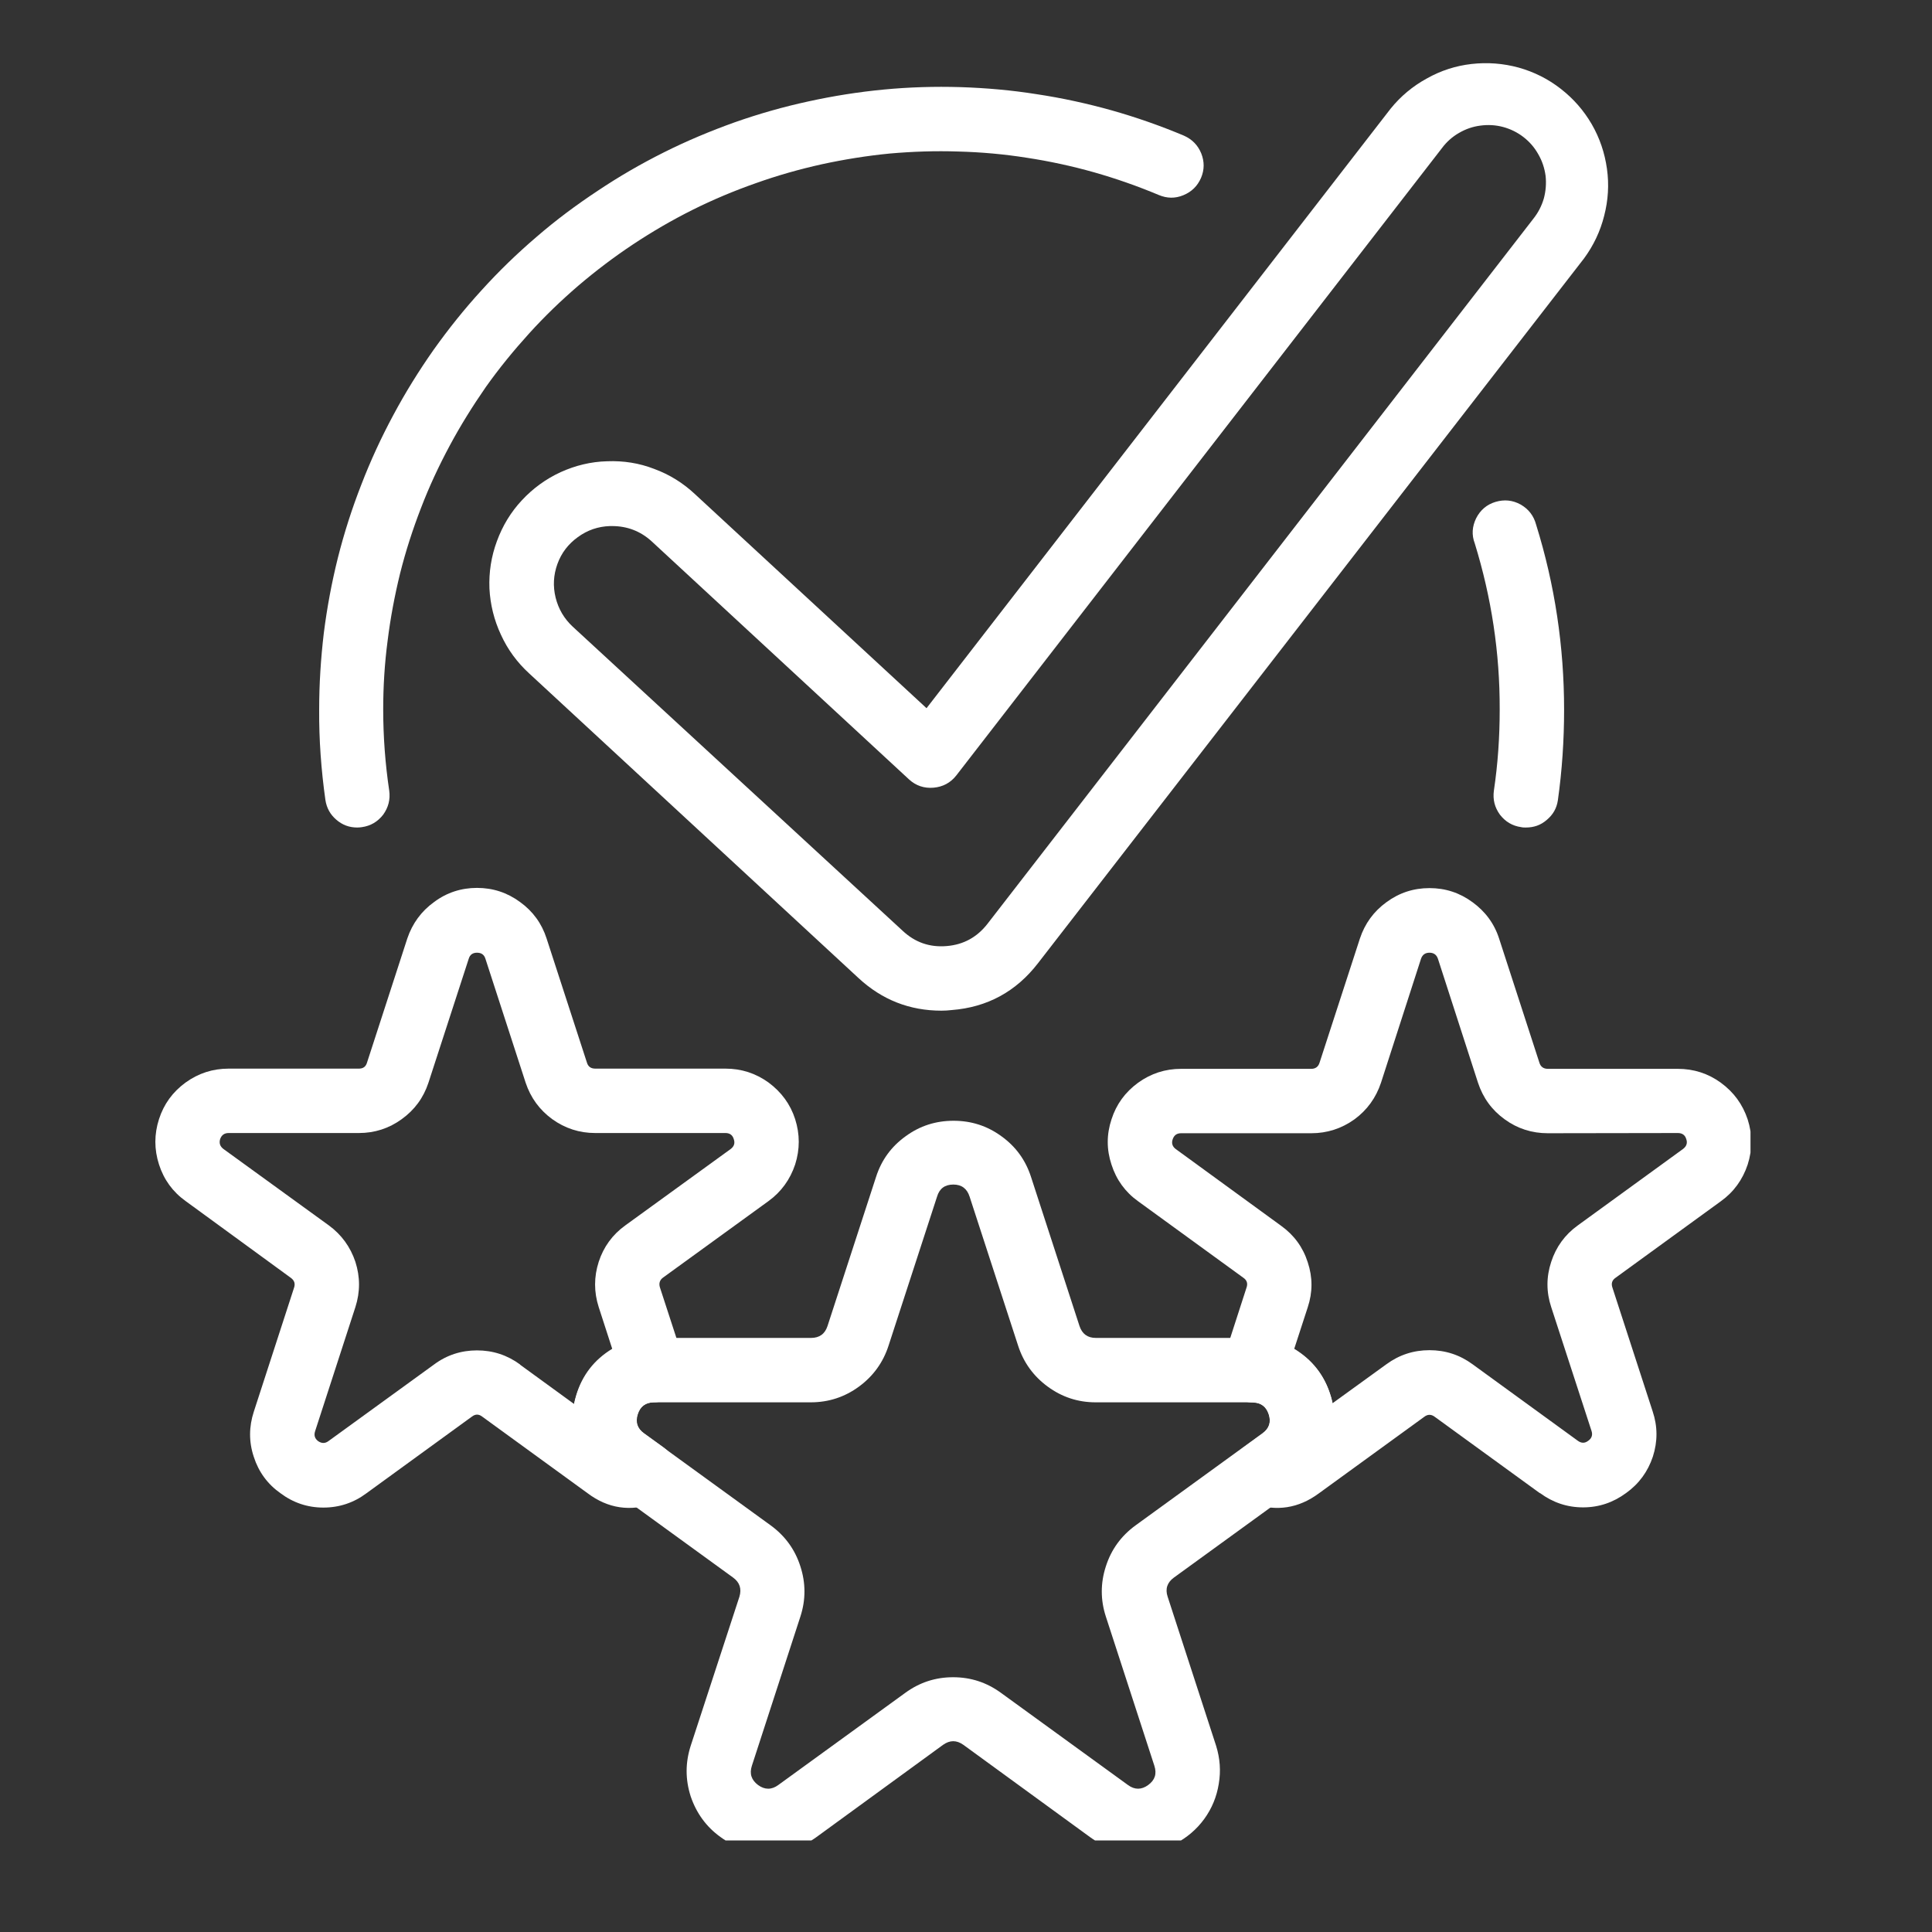 <svg xmlns="http://www.w3.org/2000/svg" xmlns:xlink="http://www.w3.org/1999/xlink" width="50" zoomAndPan="magnify" viewBox="0 0 37.5 37.5" height="50" preserveAspectRatio="xMidYMid meet" version="1.0"><rect x="0" y="0" width="37.5" height="37.5" fill="#333333" stroke="none"/><defs><clipPath id="fbde4a1f7a"><path d="M 11 21 L 26 21 L 26 35.723 L 11 35.723 Z M 11 21 " clip-rule="nonzero"/></clipPath><clipPath id="460ca842b2"><path d="M 21 17 L 33.977 17 L 33.977 30 L 21 30 Z M 21 17 " clip-rule="nonzero"/></clipPath></defs><g clip-path="url(#fbde4a1f7a)"><path fill="#ffffff" d="M 21.16 35.66 L 18.699 33.867 C 18.566 33.773 18.438 33.773 18.305 33.867 L 15.844 35.66 C 15.566 35.859 15.258 35.961 14.914 35.961 C 14.57 35.961 14.262 35.859 13.984 35.656 C 13.707 35.457 13.516 35.191 13.406 34.867 C 13.301 34.539 13.301 34.215 13.406 33.887 L 14.352 30.992 C 14.398 30.84 14.359 30.715 14.23 30.621 L 11.766 28.832 C 11.488 28.629 11.301 28.367 11.195 28.039 C 11.09 27.715 11.09 27.391 11.195 27.062 C 11.301 26.738 11.492 26.473 11.77 26.273 C 12.047 26.07 12.355 25.969 12.695 25.969 L 15.742 25.969 C 15.906 25.969 16.012 25.891 16.062 25.738 L 17.004 22.844 C 17.109 22.516 17.301 22.254 17.578 22.055 C 17.855 21.852 18.164 21.754 18.508 21.754 C 18.852 21.754 19.16 21.852 19.438 22.055 C 19.715 22.254 19.906 22.516 20.012 22.844 L 20.953 25.738 C 21.004 25.891 21.109 25.969 21.27 25.969 L 24.32 25.969 C 24.66 25.969 24.969 26.07 25.246 26.273 C 25.523 26.473 25.715 26.738 25.82 27.062 C 25.926 27.391 25.926 27.715 25.82 28.039 C 25.715 28.367 25.523 28.629 25.25 28.832 L 22.785 30.621 C 22.656 30.715 22.613 30.84 22.664 30.992 L 23.605 33.887 C 23.68 34.129 23.699 34.375 23.656 34.625 C 23.617 34.871 23.523 35.102 23.375 35.305 C 23.227 35.508 23.039 35.668 22.816 35.785 C 22.59 35.898 22.352 35.957 22.098 35.961 C 21.754 35.961 21.441 35.863 21.16 35.66 Z M 21.266 27.219 C 20.922 27.219 20.613 27.117 20.336 26.914 C 20.059 26.711 19.867 26.445 19.762 26.121 L 18.82 23.227 C 18.77 23.07 18.664 22.992 18.504 22.992 C 18.34 22.992 18.234 23.07 18.188 23.227 L 17.246 26.121 C 17.141 26.445 16.949 26.711 16.672 26.914 C 16.395 27.117 16.082 27.219 15.738 27.219 L 12.691 27.219 C 12.531 27.219 12.426 27.297 12.375 27.449 C 12.324 27.602 12.367 27.727 12.496 27.82 L 14.961 29.609 C 15.238 29.812 15.43 30.074 15.535 30.402 C 15.641 30.727 15.641 31.055 15.535 31.379 L 14.594 34.273 C 14.543 34.43 14.586 34.551 14.715 34.648 C 14.844 34.742 14.977 34.742 15.105 34.648 L 17.57 32.859 C 17.848 32.656 18.156 32.555 18.5 32.555 C 18.844 32.555 19.152 32.656 19.43 32.859 L 21.895 34.648 C 22.023 34.742 22.156 34.742 22.285 34.648 C 22.418 34.551 22.457 34.43 22.406 34.273 L 21.465 31.379 C 21.359 31.055 21.359 30.727 21.465 30.402 C 21.57 30.074 21.762 29.812 22.039 29.609 L 24.504 27.82 C 24.633 27.727 24.676 27.602 24.625 27.449 C 24.574 27.297 24.469 27.219 24.309 27.219 Z M 21.266 27.219 " fill-opacity="1" fill-rule="nonzero"/></g><path fill="#ffffff" d="M 5.445 28.984 C 5.195 28.809 5.02 28.57 4.926 28.277 C 4.828 27.984 4.832 27.691 4.926 27.402 L 5.707 24.996 C 5.734 24.918 5.715 24.855 5.648 24.805 L 3.602 23.312 C 3.352 23.133 3.18 22.895 3.086 22.602 C 2.992 22.309 2.992 22.016 3.086 21.723 C 3.18 21.43 3.352 21.195 3.602 21.012 C 3.852 20.832 4.129 20.742 4.438 20.742 L 6.965 20.742 C 7.051 20.742 7.102 20.703 7.125 20.621 L 7.906 18.215 C 8.004 17.926 8.176 17.688 8.426 17.508 C 8.672 17.324 8.953 17.234 9.258 17.234 C 9.566 17.234 9.844 17.324 10.094 17.508 C 10.344 17.688 10.516 17.926 10.609 18.215 L 11.391 20.621 C 11.414 20.703 11.469 20.742 11.555 20.742 L 14.082 20.742 C 14.391 20.742 14.668 20.832 14.918 21.012 C 15.164 21.195 15.34 21.43 15.434 21.723 C 15.527 22.016 15.527 22.309 15.434 22.602 C 15.336 22.895 15.164 23.133 14.918 23.312 L 12.871 24.797 C 12.805 24.844 12.785 24.91 12.809 24.988 L 13.27 26.402 C 13.301 26.496 13.309 26.594 13.293 26.691 C 13.277 26.789 13.242 26.875 13.184 26.957 C 13.125 27.039 13.055 27.102 12.965 27.148 C 12.879 27.195 12.785 27.219 12.688 27.219 C 12.527 27.223 12.426 27.301 12.379 27.453 C 12.332 27.605 12.371 27.727 12.5 27.82 L 12.863 28.082 C 13.07 28.23 13.156 28.43 13.117 28.68 C 13.078 28.93 12.941 29.098 12.703 29.18 C 12.234 29.344 11.801 29.281 11.406 28.984 L 9.359 27.496 C 9.293 27.445 9.227 27.445 9.16 27.496 L 7.113 28.984 C 6.867 29.168 6.586 29.262 6.277 29.262 C 5.969 29.262 5.691 29.168 5.445 28.984 Z M 10.094 26.488 L 11.141 27.25 C 11.152 27.195 11.168 27.137 11.184 27.082 C 11.301 26.691 11.535 26.391 11.883 26.18 L 11.621 25.371 C 11.527 25.078 11.527 24.785 11.621 24.492 C 11.715 24.203 11.887 23.965 12.137 23.785 L 14.184 22.301 C 14.25 22.25 14.27 22.188 14.242 22.109 C 14.219 22.031 14.164 21.992 14.082 21.992 L 11.555 21.992 C 11.246 21.992 10.969 21.902 10.719 21.723 C 10.473 21.543 10.301 21.309 10.203 21.016 L 9.422 18.609 C 9.398 18.531 9.344 18.492 9.258 18.492 C 9.176 18.492 9.121 18.531 9.098 18.609 L 8.316 21.016 C 8.219 21.309 8.047 21.543 7.797 21.723 C 7.551 21.902 7.273 21.992 6.965 21.992 L 4.438 21.992 C 4.355 21.992 4.301 22.031 4.273 22.109 C 4.25 22.188 4.27 22.25 4.336 22.301 L 6.383 23.785 C 6.629 23.965 6.801 24.203 6.898 24.492 C 6.992 24.785 6.992 25.078 6.898 25.371 L 6.117 27.777 C 6.09 27.859 6.109 27.922 6.176 27.973 C 6.246 28.02 6.312 28.02 6.379 27.969 L 8.426 26.484 C 8.672 26.301 8.953 26.211 9.258 26.211 C 9.566 26.211 9.844 26.301 10.094 26.484 Z M 10.094 26.488 " fill-opacity="1" fill-rule="nonzero"/><g clip-path="url(#460ca842b2)"><path fill="#ffffff" d="M 29.891 28.984 L 27.848 27.5 C 27.781 27.449 27.711 27.449 27.645 27.5 L 25.602 28.984 C 25.207 29.277 24.777 29.344 24.309 29.184 C 24.07 29.102 23.934 28.934 23.895 28.684 C 23.855 28.434 23.941 28.234 24.148 28.086 L 24.508 27.824 C 24.637 27.73 24.676 27.609 24.629 27.457 C 24.582 27.305 24.477 27.227 24.32 27.223 C 24.219 27.223 24.125 27.195 24.039 27.152 C 23.953 27.105 23.879 27.043 23.82 26.961 C 23.766 26.879 23.727 26.793 23.715 26.695 C 23.699 26.598 23.707 26.5 23.738 26.406 L 24.195 24.992 C 24.223 24.914 24.203 24.848 24.133 24.801 L 22.09 23.316 C 21.84 23.137 21.668 22.898 21.574 22.605 C 21.477 22.312 21.477 22.02 21.574 21.727 C 21.668 21.434 21.84 21.199 22.09 21.016 C 22.34 20.836 22.617 20.746 22.926 20.746 L 25.453 20.746 C 25.535 20.746 25.59 20.703 25.613 20.625 L 26.395 18.219 C 26.492 17.926 26.664 17.691 26.91 17.512 C 27.16 17.328 27.438 17.238 27.746 17.238 C 28.055 17.238 28.332 17.328 28.582 17.512 C 28.828 17.691 29.004 17.926 29.098 18.219 L 29.879 20.625 C 29.902 20.703 29.957 20.746 30.043 20.746 L 32.566 20.746 C 32.875 20.746 33.156 20.836 33.402 21.016 C 33.652 21.199 33.824 21.434 33.922 21.727 C 34.016 22.02 34.016 22.312 33.922 22.605 C 33.824 22.898 33.652 23.137 33.402 23.316 L 31.359 24.801 C 31.289 24.848 31.27 24.914 31.297 24.992 L 32.078 27.395 C 32.176 27.688 32.176 27.98 32.082 28.273 C 31.984 28.566 31.812 28.801 31.562 28.98 C 31.312 29.164 31.035 29.258 30.727 29.258 C 30.418 29.258 30.141 29.164 29.891 28.98 Z M 30.043 21.996 C 29.734 21.996 29.453 21.906 29.207 21.727 C 28.957 21.547 28.785 21.309 28.688 21.016 L 27.91 18.609 C 27.883 18.531 27.828 18.492 27.746 18.492 C 27.664 18.492 27.609 18.531 27.582 18.609 L 26.805 21.016 C 26.707 21.309 26.535 21.547 26.289 21.727 C 26.039 21.906 25.758 21.996 25.453 21.996 L 22.926 21.996 C 22.84 21.996 22.789 22.035 22.762 22.113 C 22.734 22.191 22.758 22.258 22.824 22.305 L 24.867 23.793 C 25.117 23.973 25.289 24.207 25.383 24.5 C 25.48 24.793 25.48 25.082 25.383 25.375 L 25.121 26.18 C 25.469 26.391 25.703 26.688 25.82 27.074 C 25.84 27.129 25.852 27.184 25.863 27.238 L 26.91 26.48 C 27.16 26.297 27.438 26.207 27.746 26.207 C 28.055 26.207 28.332 26.297 28.582 26.48 L 30.625 27.965 C 30.695 28.016 30.762 28.016 30.828 27.965 C 30.895 27.918 30.918 27.852 30.891 27.773 L 30.109 25.371 C 30.012 25.078 30.012 24.785 30.109 24.492 C 30.203 24.203 30.375 23.965 30.625 23.785 L 32.668 22.301 C 32.734 22.25 32.758 22.188 32.73 22.109 C 32.707 22.031 32.652 21.992 32.566 21.992 Z M 30.043 21.996 " fill-opacity="1" fill-rule="nonzero"/></g><path fill="#ffffff" d="M 6.934 16.062 C 6.777 16.062 6.645 16.012 6.527 15.91 C 6.41 15.809 6.34 15.684 6.316 15.527 C 6.234 14.945 6.191 14.359 6.195 13.773 C 6.195 13.273 6.227 12.781 6.285 12.289 C 6.348 11.793 6.438 11.309 6.559 10.824 C 6.68 10.344 6.832 9.871 7.012 9.41 C 7.191 8.945 7.398 8.496 7.633 8.059 C 7.867 7.621 8.129 7.199 8.414 6.793 C 8.703 6.387 9.012 6 9.348 5.633 C 9.68 5.266 10.035 4.922 10.414 4.598 C 10.789 4.273 11.188 3.977 11.602 3.703 C 12.016 3.426 12.441 3.18 12.887 2.957 C 13.332 2.734 13.789 2.543 14.258 2.375 C 14.723 2.211 15.203 2.074 15.688 1.969 C 16.172 1.863 16.66 1.785 17.156 1.738 C 17.648 1.691 18.145 1.676 18.641 1.691 C 19.137 1.707 19.633 1.75 20.121 1.828 C 20.613 1.902 21.098 2.008 21.574 2.141 C 22.055 2.277 22.523 2.441 22.98 2.633 C 23.137 2.703 23.25 2.816 23.316 2.977 C 23.379 3.137 23.379 3.293 23.312 3.453 C 23.242 3.613 23.129 3.723 22.969 3.789 C 22.809 3.855 22.652 3.852 22.492 3.785 C 22.082 3.613 21.66 3.465 21.234 3.344 C 20.805 3.223 20.371 3.129 19.93 3.062 C 19.488 2.992 19.047 2.953 18.602 2.941 C 18.156 2.926 17.715 2.941 17.27 2.98 C 16.828 3.023 16.387 3.094 15.953 3.188 C 15.516 3.285 15.09 3.406 14.672 3.555 C 14.25 3.703 13.84 3.875 13.441 4.074 C 13.043 4.273 12.66 4.496 12.289 4.742 C 11.918 4.988 11.562 5.258 11.223 5.547 C 10.887 5.836 10.566 6.145 10.266 6.477 C 9.969 6.805 9.688 7.148 9.43 7.512 C 9.176 7.879 8.941 8.254 8.73 8.648 C 8.52 9.039 8.332 9.441 8.172 9.859 C 8.012 10.273 7.875 10.695 7.766 11.129 C 7.66 11.562 7.578 11.996 7.523 12.441 C 7.465 12.883 7.438 13.324 7.438 13.77 C 7.438 14.297 7.477 14.824 7.555 15.348 C 7.578 15.516 7.539 15.672 7.438 15.812 C 7.332 15.949 7.195 16.031 7.023 16.055 C 6.996 16.059 6.965 16.062 6.934 16.062 Z M 6.934 16.062 " fill-opacity="1" fill-rule="nonzero"/><path fill="#ffffff" d="M 29.617 16.062 C 29.586 16.062 29.555 16.062 29.527 16.055 C 29.355 16.031 29.219 15.949 29.113 15.812 C 29.012 15.672 28.973 15.52 28.996 15.348 C 29.074 14.824 29.109 14.301 29.109 13.773 C 29.113 12.672 28.949 11.598 28.625 10.547 C 28.562 10.383 28.574 10.219 28.652 10.059 C 28.734 9.898 28.859 9.793 29.027 9.742 C 29.199 9.691 29.359 9.707 29.516 9.793 C 29.672 9.883 29.77 10.012 29.816 10.184 C 30.18 11.352 30.359 12.551 30.359 13.777 C 30.359 14.367 30.32 14.953 30.238 15.535 C 30.215 15.688 30.145 15.812 30.023 15.914 C 29.906 16.016 29.773 16.062 29.617 16.062 Z M 29.617 16.062 " fill-opacity="1" fill-rule="nonzero"/><path fill="#ffffff" d="M 18.273 19.617 C 17.656 19.617 17.121 19.406 16.668 18.988 L 10.27 13.07 C 10.039 12.859 9.855 12.609 9.723 12.32 C 9.59 12.035 9.516 11.734 9.5 11.422 C 9.488 11.105 9.535 10.801 9.645 10.504 C 9.754 10.207 9.914 9.941 10.129 9.711 C 10.344 9.48 10.594 9.297 10.883 9.164 C 11.168 9.035 11.469 8.961 11.785 8.953 C 12.102 8.941 12.406 8.988 12.699 9.102 C 12.996 9.211 13.258 9.375 13.488 9.59 L 17.984 13.746 L 26.992 2.109 C 27.188 1.867 27.422 1.672 27.695 1.523 C 27.965 1.371 28.254 1.277 28.562 1.242 C 28.871 1.207 29.176 1.23 29.477 1.312 C 29.773 1.395 30.047 1.531 30.293 1.723 C 30.539 1.914 30.738 2.141 30.895 2.41 C 31.051 2.68 31.148 2.969 31.191 3.277 C 31.234 3.582 31.215 3.887 31.137 4.188 C 31.062 4.488 30.93 4.766 30.746 5.016 L 20.148 18.695 C 19.723 19.246 19.164 19.551 18.473 19.605 C 18.406 19.613 18.34 19.617 18.273 19.617 Z M 11.883 10.211 L 11.836 10.211 C 11.609 10.219 11.402 10.289 11.215 10.426 C 11.031 10.559 10.898 10.73 10.82 10.945 C 10.742 11.16 10.73 11.379 10.785 11.602 C 10.84 11.82 10.949 12.008 11.117 12.164 L 17.52 18.066 C 17.762 18.293 18.047 18.391 18.375 18.363 C 18.703 18.336 18.965 18.191 19.168 17.93 L 29.762 4.246 C 29.855 4.129 29.922 4 29.965 3.855 C 30.004 3.711 30.016 3.562 30 3.414 C 29.98 3.266 29.934 3.125 29.859 2.996 C 29.785 2.863 29.691 2.754 29.57 2.66 C 29.453 2.57 29.32 2.504 29.176 2.465 C 29.031 2.426 28.883 2.418 28.734 2.438 C 28.586 2.457 28.449 2.504 28.316 2.582 C 28.188 2.656 28.078 2.754 27.988 2.875 L 18.562 15.051 C 18.449 15.195 18.301 15.273 18.121 15.289 C 17.938 15.305 17.777 15.25 17.645 15.129 L 12.645 10.504 C 12.43 10.309 12.172 10.211 11.883 10.211 Z M 11.883 10.211 " fill-opacity="1" fill-rule="nonzero"/></svg>